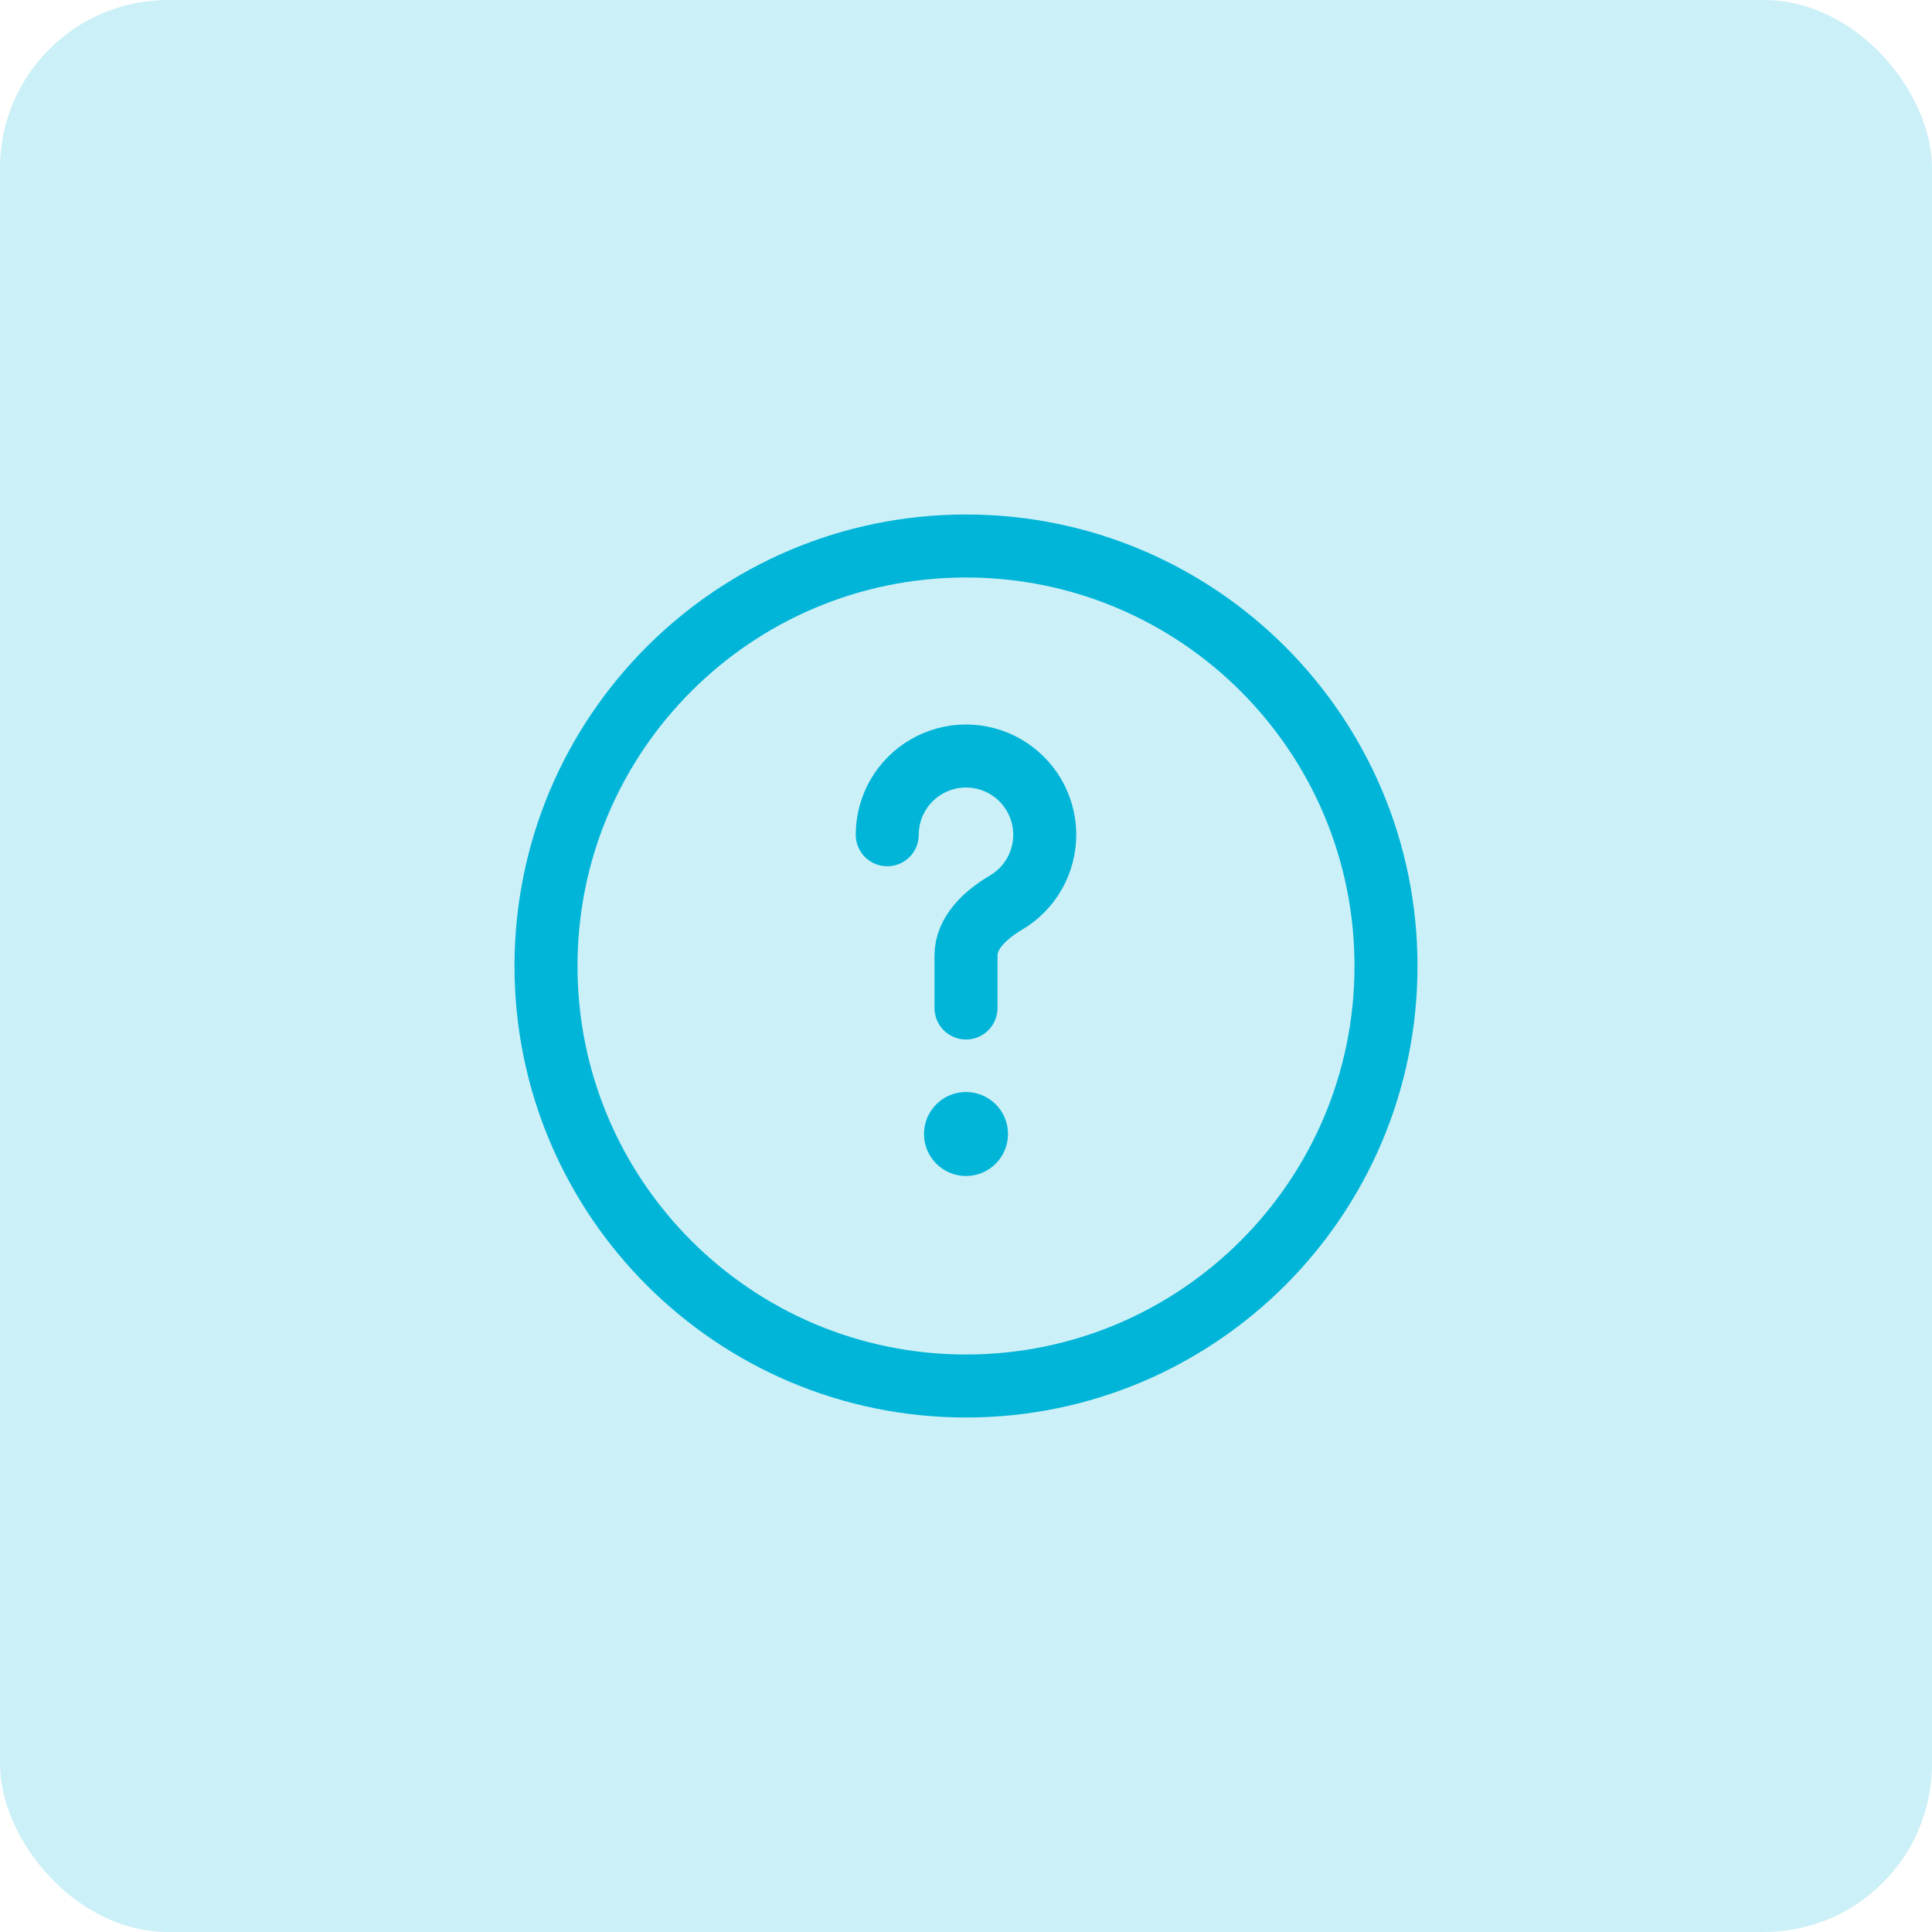 <svg width="46" height="46" viewBox="0 0 46 46" fill="none" xmlns="http://www.w3.org/2000/svg">
<rect opacity="0.2" width="46" height="46" rx="4" fill="#00B5D8"/>
<path d="M23 33C28.523 33 33 28.523 33 23C33 17.477 28.523 13 23 13C17.477 13 13 17.477 13 23C13 28.523 17.477 33 23 33Z" stroke="#00B5D8" stroke-width="1.5"/>
<path d="M21.125 19.875C21.125 19.547 21.211 19.224 21.375 18.939C21.539 18.655 21.775 18.418 22.059 18.254C22.343 18.089 22.665 18.001 22.993 18C23.322 17.999 23.645 18.084 23.93 18.247C24.215 18.41 24.452 18.645 24.618 18.928C24.784 19.212 24.873 19.534 24.875 19.862C24.877 20.19 24.793 20.513 24.632 20.799C24.47 21.085 24.236 21.323 23.953 21.49C23.478 21.771 23 22.198 23 22.75L23 24" stroke="#00B5D8" stroke-width="1.5" stroke-linecap="round"/>
<path d="M23 28C23.552 28 24 27.552 24 27C24 26.448 23.552 26 23 26C22.448 26 22 26.448 22 27C22 27.552 22.448 28 23 28Z" fill="#00B5D8"/>
</svg>
